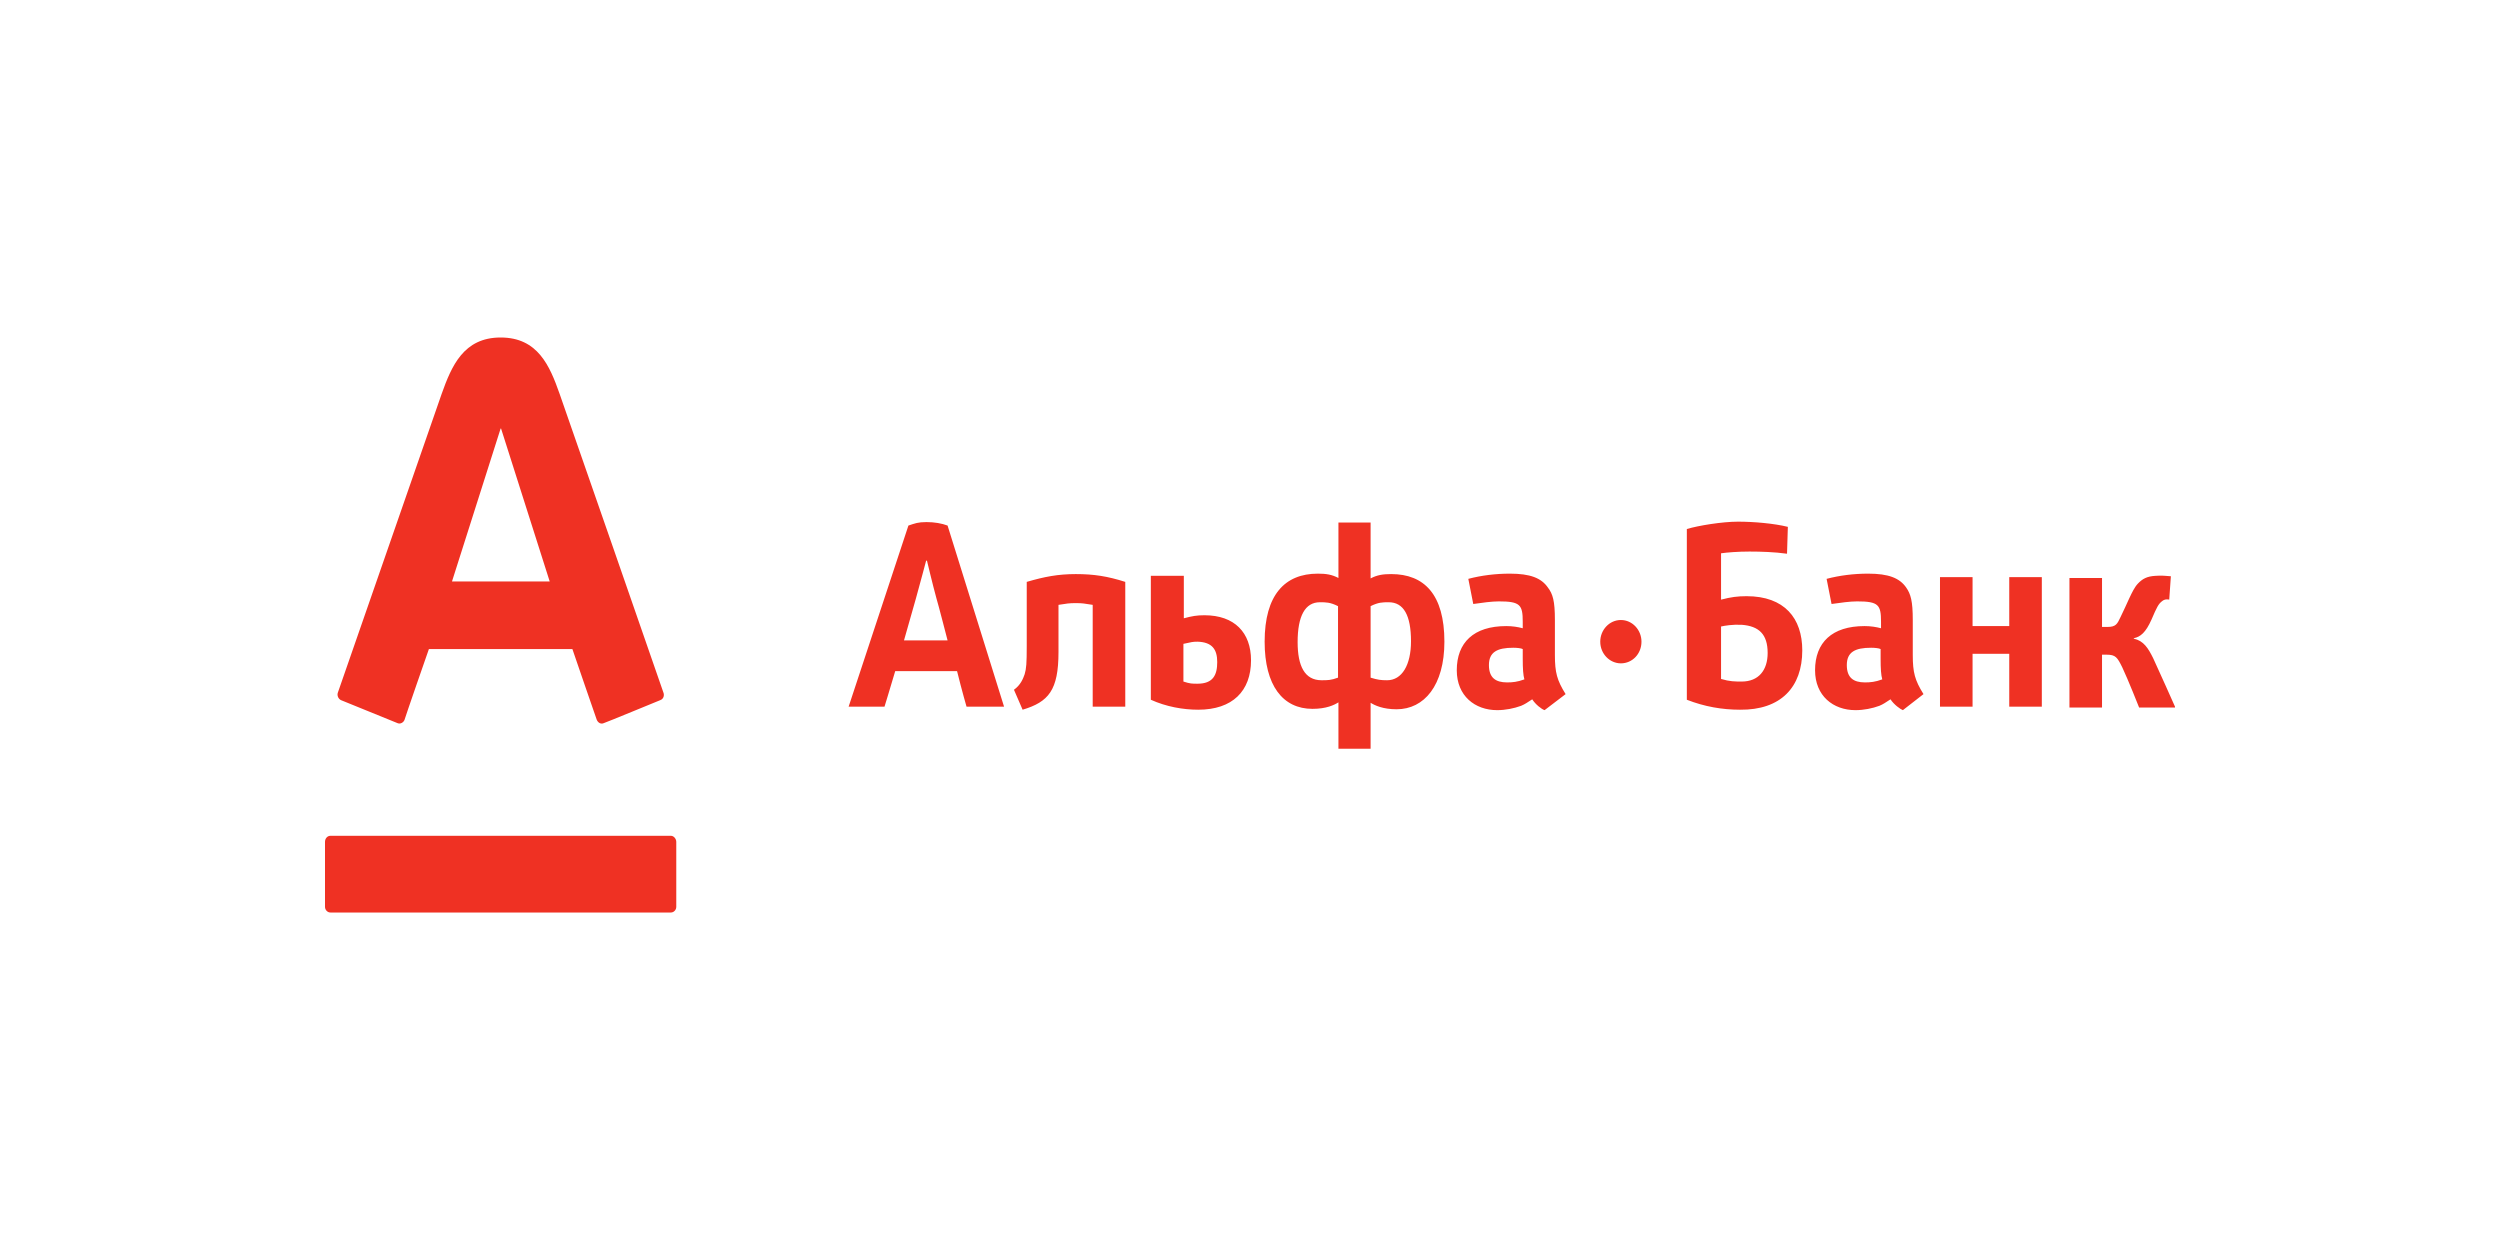 <svg width="200" height="100" viewBox="0 0 200 100" fill="none" xmlns="http://www.w3.org/2000/svg">
<path d="M40.051 27C43.02 27 43.976 29.253 44.768 31.506C45.098 32.442 52.849 54.732 53.08 55.425C53.146 55.598 53.113 55.91 52.816 56.014C52.552 56.118 48.528 57.782 48.297 57.852C48.066 57.956 47.836 57.817 47.737 57.574C47.638 57.332 45.988 52.478 45.791 51.924C45.23 51.924 34.873 51.924 34.312 51.924C34.114 52.478 32.432 57.332 32.366 57.574C32.3 57.782 32.036 57.956 31.805 57.852C31.574 57.748 27.517 56.118 27.286 56.014C27.055 55.91 26.956 55.633 27.023 55.425C27.319 54.593 34.939 32.65 35.334 31.506C36.126 29.288 37.083 27 40.051 27ZM26.429 66.864C26.198 66.864 26 67.072 26 67.35V72.549C26 72.792 26.198 73 26.429 73H53.674C53.905 73 54.102 72.792 54.102 72.549V67.35C54.102 67.107 53.905 66.864 53.674 66.864H26.429ZM40.051 34.28L36.159 46.516H43.976L40.084 34.28H40.051ZM141.412 52.236C141.412 53.623 140.686 54.524 139.334 54.524C138.806 54.524 138.377 54.524 137.684 54.316V50.121C137.981 50.052 138.608 49.948 139.334 49.983C140.719 50.087 141.412 50.745 141.412 52.236ZM144.182 52.028C144.182 49.463 142.764 47.695 139.729 47.695C139.004 47.695 138.476 47.764 137.684 47.972V44.263C138.179 44.194 139.037 44.124 139.96 44.124C140.851 44.124 141.972 44.159 142.962 44.298L143.028 42.148C141.906 41.871 140.29 41.733 139.037 41.733C137.783 41.733 135.87 42.044 134.947 42.322V55.98C136.365 56.534 137.783 56.777 139.202 56.777C142.467 56.812 144.182 54.974 144.182 52.028ZM112.88 51.3C112.88 53.206 112.155 54.42 110.967 54.42C110.472 54.42 110.209 54.385 109.648 54.212V48.492C110.275 48.18 110.604 48.18 111.099 48.18C112.287 48.18 112.88 49.22 112.88 51.3ZM103.81 51.369C103.81 49.289 104.403 48.18 105.591 48.18C106.086 48.18 106.415 48.18 107.042 48.492V54.212C106.481 54.42 106.218 54.42 105.723 54.42C104.37 54.42 103.81 53.276 103.81 51.369ZM109.648 59.931V56.222C109.978 56.43 110.637 56.742 111.726 56.742C113.936 56.742 115.552 54.836 115.552 51.335C115.552 47.556 113.936 45.927 111.297 45.927C110.637 45.927 110.176 45.996 109.648 46.273V41.802H107.075V46.239C106.547 45.962 106.086 45.892 105.426 45.892C102.787 45.892 101.171 47.591 101.171 51.335C101.171 54.836 102.622 56.708 104.997 56.708C106.119 56.708 106.745 56.396 107.075 56.188V59.897H109.648V59.931ZM90.022 56.534V46.551C88.604 46.1 87.516 45.927 86.064 45.927C84.646 45.927 83.557 46.135 82.139 46.551V51.681C82.139 53.068 82.106 53.484 81.974 53.934C81.842 54.316 81.644 54.801 81.117 55.182L81.809 56.777C83.887 56.153 84.679 55.217 84.679 52.166V48.388C85.371 48.284 85.504 48.249 86.064 48.249C86.625 48.249 86.724 48.284 87.416 48.388V56.534H90.022ZM121.951 54.35C121.39 54.558 120.994 54.593 120.566 54.593C119.642 54.593 119.114 54.212 119.114 53.206C119.114 52.166 119.774 51.82 121.06 51.82C121.357 51.82 121.687 51.855 121.819 51.924V52.687C121.819 53.484 121.852 54.004 121.951 54.35ZM125.249 55.529C124.557 54.42 124.392 53.796 124.392 52.409V49.601C124.392 48.076 124.227 47.522 123.831 47.002C123.303 46.239 122.413 45.892 120.797 45.892C119.642 45.892 118.521 46.031 117.465 46.308L117.861 48.319C118.587 48.215 119.345 48.111 119.906 48.111C121.621 48.111 121.819 48.388 121.819 49.74V50.26C121.423 50.156 120.994 50.087 120.5 50.087C117.894 50.087 116.542 51.404 116.542 53.623C116.542 55.668 117.993 56.812 119.774 56.812C120.434 56.812 121.126 56.673 121.687 56.465C122.017 56.326 122.149 56.222 122.578 55.945C122.842 56.361 123.336 56.742 123.567 56.812L125.249 55.529ZM150.581 54.35C150.021 54.558 149.625 54.593 149.196 54.593C148.272 54.593 147.745 54.212 147.745 53.206C147.745 52.166 148.404 51.82 149.691 51.82C149.988 51.82 150.317 51.855 150.449 51.924V52.687C150.449 53.484 150.482 54.004 150.581 54.35ZM153.88 55.529C153.187 54.42 153.022 53.796 153.022 52.409V49.601C153.022 48.076 152.857 47.522 152.494 47.002C151.967 46.239 151.076 45.892 149.46 45.892C148.305 45.892 147.184 46.031 146.128 46.308L146.524 48.319C147.25 48.215 148.008 48.111 148.569 48.111C150.284 48.111 150.482 48.388 150.482 49.74V50.26C150.086 50.156 149.658 50.087 149.163 50.087C146.557 50.087 145.205 51.404 145.205 53.623C145.205 55.668 146.656 56.812 148.437 56.812C149.097 56.812 149.79 56.673 150.35 56.465C150.68 56.326 150.812 56.222 151.241 55.945C151.505 56.361 152.033 56.742 152.23 56.812L153.88 55.529ZM97.378 52.964C97.378 54.004 97.048 54.697 95.794 54.697C95.366 54.697 95.201 54.697 94.673 54.524V51.508C95.333 51.369 95.399 51.335 95.794 51.335C96.982 51.369 97.378 51.959 97.378 52.964ZM92.067 46.066V55.98C93.288 56.534 94.64 56.777 95.861 56.777C98.598 56.777 100.082 55.286 100.082 52.825C100.082 50.607 98.763 49.22 96.355 49.22C95.728 49.22 95.366 49.289 94.706 49.463V46.066H92.067V46.066ZM163.346 56.534V46.17H160.74V50.087H157.805V46.17H155.199V56.534H157.805V52.305H160.74V56.534H163.346ZM174 56.534C174 56.534 172.582 53.345 172.252 52.652C171.856 51.855 171.493 51.265 170.702 51.092V51.057C171.229 50.953 171.658 50.607 172.12 49.567C172.549 48.561 172.681 48.319 172.945 48.111C173.208 47.868 173.538 47.972 173.538 47.972L173.67 46.1C173.307 46.066 172.879 46.031 172.45 46.066C171.757 46.1 171.394 46.308 171.031 46.69C170.768 46.967 170.57 47.383 170.339 47.868C170.108 48.388 169.91 48.804 169.646 49.359C169.382 49.913 169.283 50.156 168.591 50.156H168.162V46.239H165.556V56.604H168.162V52.374H168.525C169.25 52.374 169.382 52.583 169.778 53.38C170.24 54.35 171.13 56.604 171.13 56.604H174V56.534ZM77.323 56.534H80.325L75.806 42.044C75.344 41.871 74.751 41.767 74.124 41.767C73.431 41.767 73.2 41.871 72.673 42.044L67.89 56.534H70.76C70.76 56.534 71.155 55.252 71.617 53.692H76.565C76.96 55.286 77.323 56.534 77.323 56.534ZM72.31 51.265C72.31 51.265 73.134 48.353 73.266 47.903C73.596 46.724 74.091 44.852 74.091 44.852H74.157C74.157 44.852 74.619 46.794 74.915 47.868C75.047 48.284 75.806 51.231 75.806 51.231H72.31V51.265ZM129.669 49.601C128.746 49.601 128.02 50.399 128.02 51.335C128.02 52.305 128.779 53.068 129.669 53.068C130.593 53.068 131.318 52.305 131.318 51.335C131.318 50.399 130.593 49.601 129.669 49.601Z" fill="#EF3123"/>
</svg>
